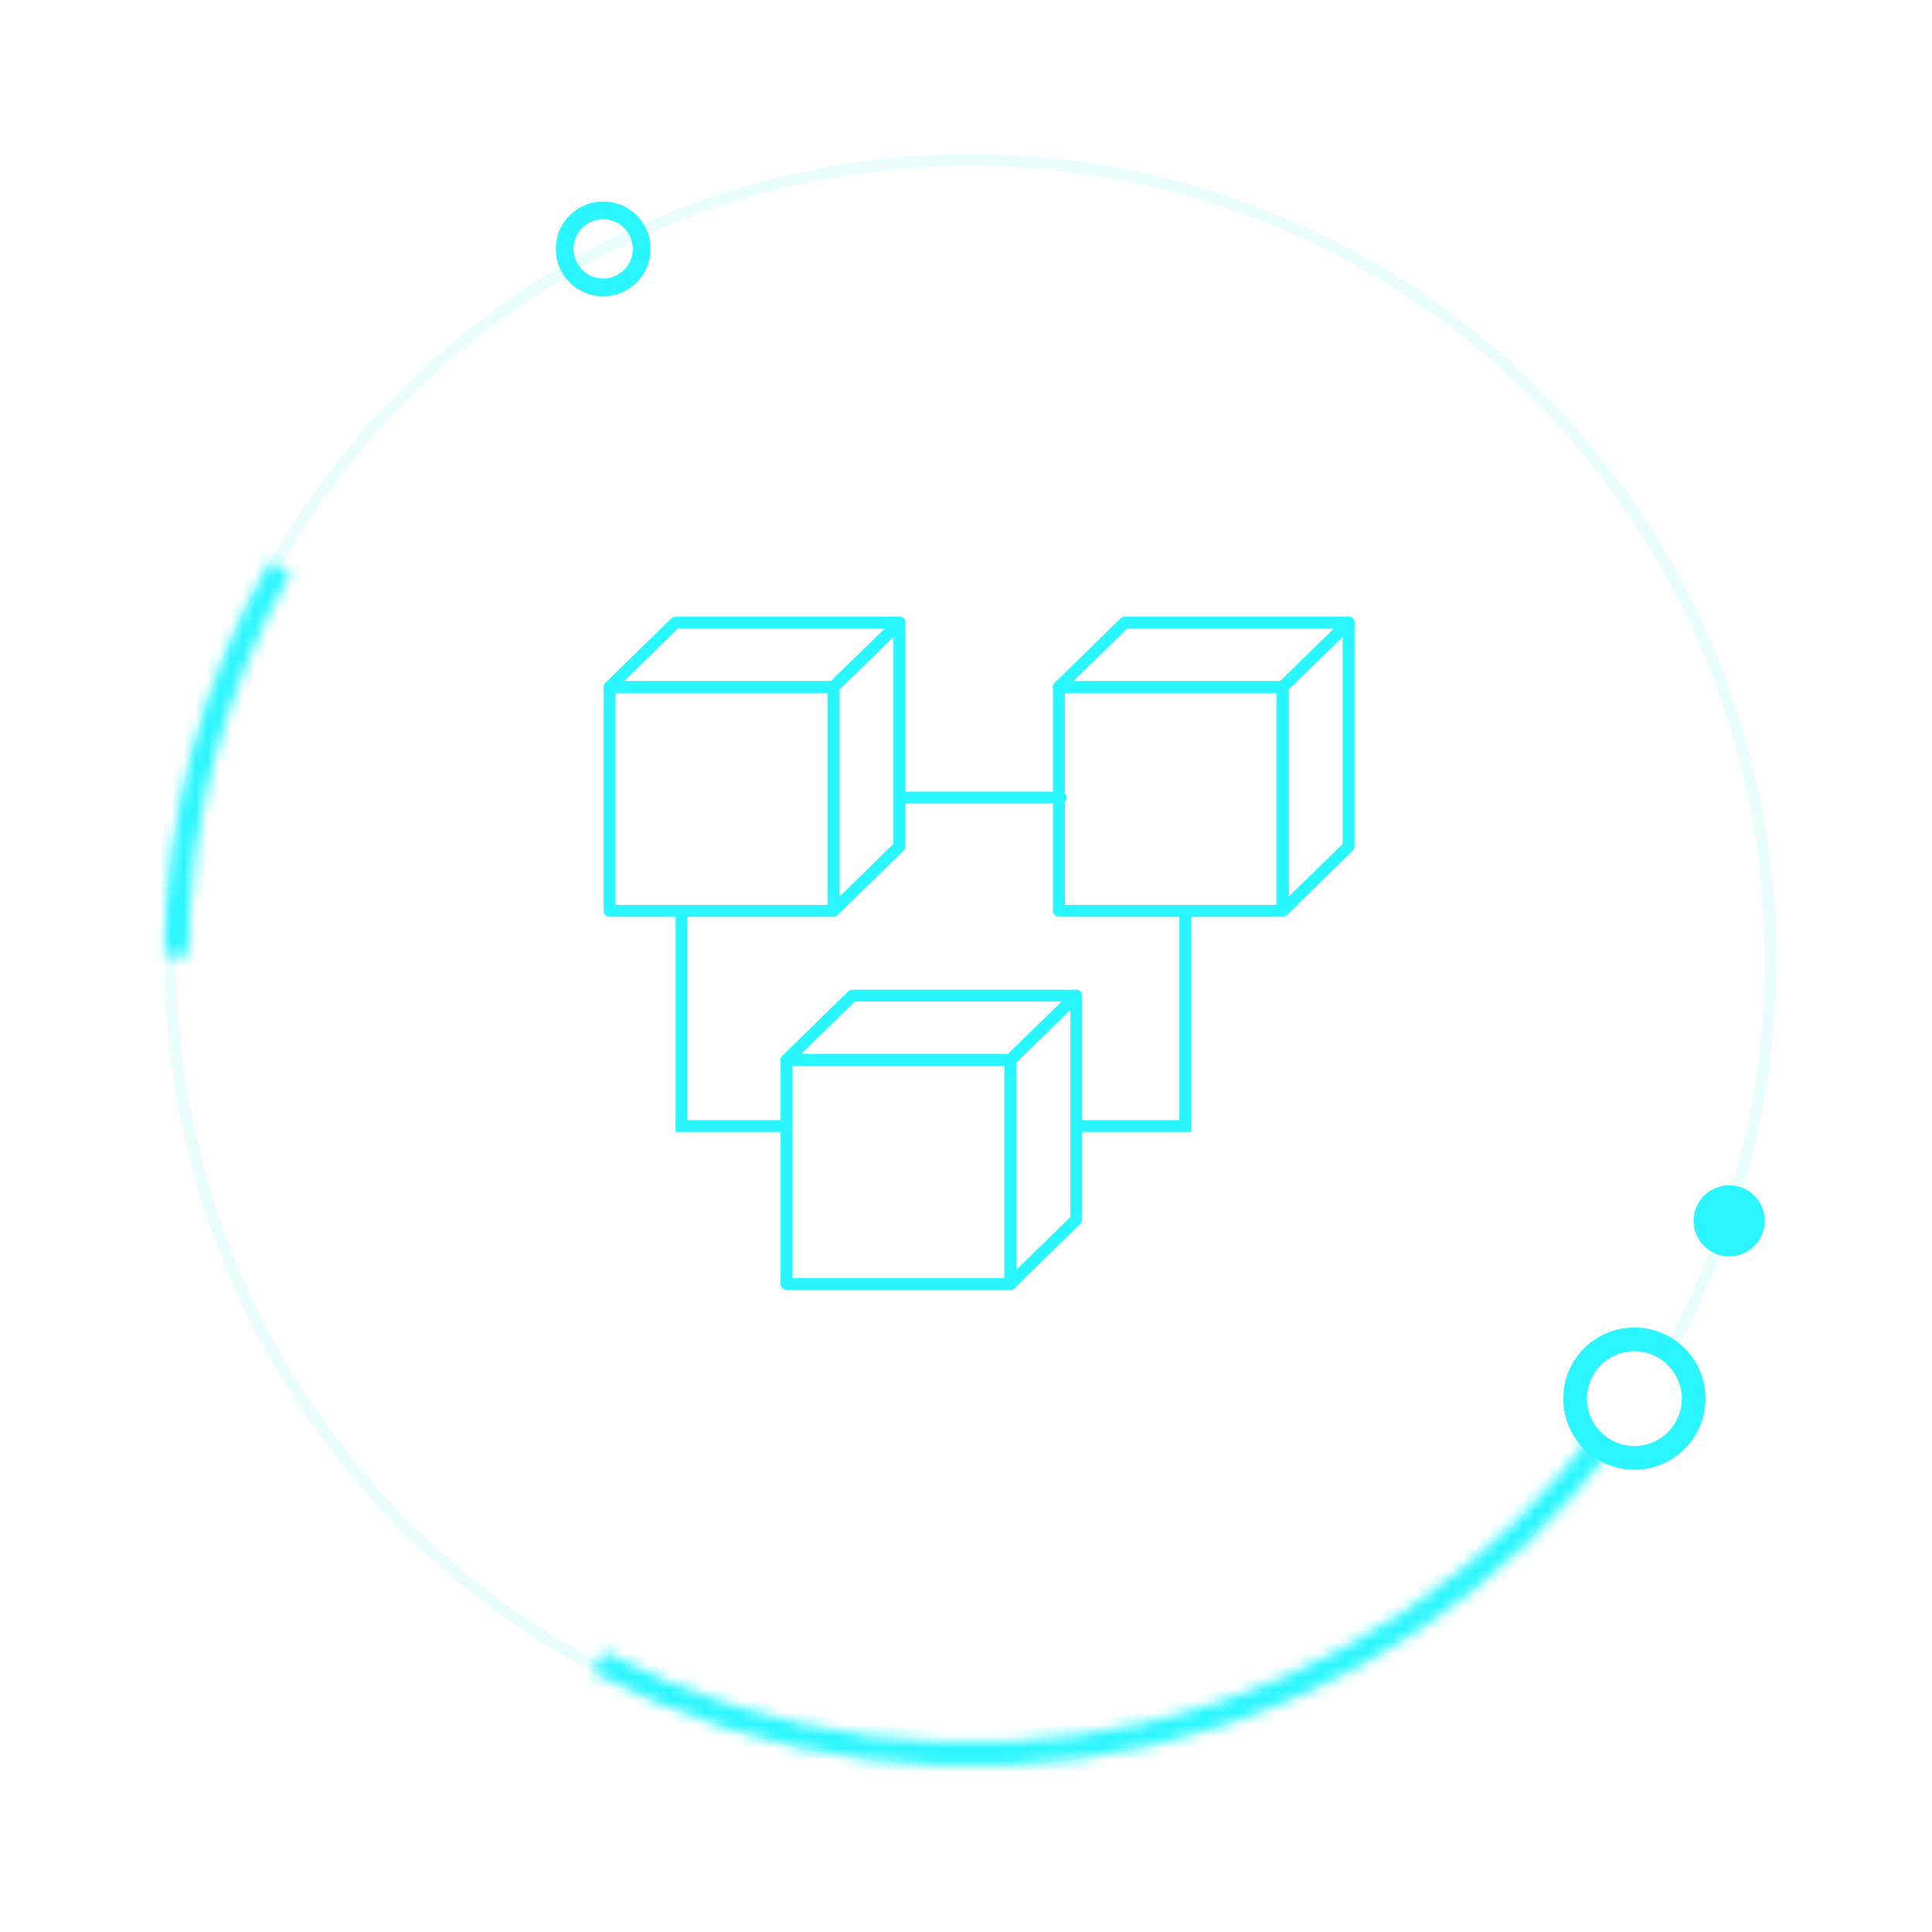<svg width="163" height="163" viewBox="0 0 163 163" fill="none" xmlns="http://www.w3.org/2000/svg">
<g clip-path="url(#clip0)">
<circle opacity="0.1" cx="81.89" cy="81" r="67.5" stroke="#2AF6FF"/>
<mask id="path-2-inside-1" fill="white">
<path d="M137.111 120.682C127.515 134.035 113.407 143.458 97.398 147.208C81.388 150.958 64.562 148.78 50.035 141.077L50.967 139.321C65.069 146.798 81.403 148.912 96.944 145.272C112.485 141.632 126.181 132.484 135.496 119.521L137.111 120.682Z"/>
</mask>
<path d="M137.111 120.682C127.515 134.035 113.407 143.458 97.398 147.208C81.388 150.958 64.562 148.78 50.035 141.077L50.967 139.321C65.069 146.798 81.403 148.912 96.944 145.272C112.485 141.632 126.181 132.484 135.496 119.521L137.111 120.682Z" stroke="#2AF6FF" stroke-width="2" mask="url(#path-2-inside-1)"/>
<mask id="path-3-inside-2" fill="white">
<path d="M13.891 80.628C13.955 68.967 17.016 57.518 22.781 47.382L24.51 48.365C18.913 58.205 15.941 69.319 15.879 80.639L13.891 80.628Z"/>
</mask>
<path d="M13.891 80.628C13.955 68.967 17.016 57.518 22.781 47.382L24.51 48.365C18.913 58.205 15.941 69.319 15.879 80.639L13.891 80.628Z" stroke="#2AF6FF" stroke-width="2" mask="url(#path-3-inside-2)"/>
<g filter="url(#filter0_d)">
<circle cx="137.89" cy="118" r="6" transform="rotate(180 137.89 118)" fill="#2BF5FF"/>
</g>
<g filter="url(#filter1_d)">
<circle cx="145.89" cy="103" r="3" transform="rotate(180 145.89 103)" fill="#2BF5FF"/>
</g>
<circle cx="137.89" cy="118" r="4" transform="rotate(180 137.89 118)" fill="white"/>
<g filter="url(#filter2_d)">
<circle cx="50.89" cy="21" r="3.25" transform="rotate(90 50.89 21)" stroke="#2BF5FF" stroke-width="1.5"/>
</g>
<path d="M76 67.29H89.5" stroke="#2AF6FF" stroke-linecap="round" stroke-linejoin="round"/>
<path d="M100 77L100 95" stroke="#2AF6FF" stroke-linejoin="round"/>
<path d="M91 95L100.5 95" stroke="#2AF6FF" stroke-linejoin="round"/>
<path d="M57.5 77L57.5 95" stroke="#2AF6FF" stroke-linejoin="round"/>
<path d="M66.5 95L57 95" stroke="#2AF6FF" stroke-linejoin="round"/>
<path d="M75.88 52.53H56.99L51.43 57.96H70.32L75.88 52.53Z" stroke="#2AF6FF" stroke-linecap="round" stroke-linejoin="round"/>
<path d="M70.32 57.96H51.43V76.85H70.32V57.96Z" stroke="#2AF6FF" stroke-linecap="round" stroke-linejoin="round"/>
<path d="M75.88 71.41L70.32 76.84V57.96L75.88 52.53V71.41Z" stroke="#2AF6FF" stroke-linecap="round" stroke-linejoin="round"/>
<path d="M108.23 57.96H89.34V76.85H108.23V57.96Z" stroke="#2AF6FF" stroke-linecap="round" stroke-linejoin="round"/>
<path d="M113.78 52.53H94.89L89.34 57.96H108.22L113.78 52.53Z" stroke="#2AF6FF" stroke-linecap="round" stroke-linejoin="round"/>
<path d="M113.78 71.41L108.22 76.84V57.96L113.78 52.53V71.41Z" stroke="#2AF6FF" stroke-linecap="round" stroke-linejoin="round"/>
<path d="M90.8 84H71.91L66.36 89.43H85.25L90.8 84Z" stroke="#2AF6FF" stroke-linecap="round" stroke-linejoin="round"/>
<path d="M85.25 89.43H66.36V108.32H85.25V89.43Z" stroke="#2AF6FF" stroke-linecap="round" stroke-linejoin="round"/>
<path d="M90.8 102.89L85.25 108.32V89.43L90.8 84V102.89Z" stroke="#2AF6FF" stroke-linecap="round" stroke-linejoin="round"/>
</g>
<defs>
<filter id="filter0_d" x="121.89" y="102" width="32" height="32" filterUnits="userSpaceOnUse" color-interpolation-filters="sRGB">
<feFlood flood-opacity="0" result="BackgroundImageFix"/>
<feColorMatrix in="SourceAlpha" type="matrix" values="0 0 0 0 0 0 0 0 0 0 0 0 0 0 0 0 0 0 127 0"/>
<feOffset/>
<feGaussianBlur stdDeviation="5"/>
<feColorMatrix type="matrix" values="0 0 0 0 0.165 0 0 0 0 0.965 0 0 0 0 1 0 0 0 1 0"/>
<feBlend mode="normal" in2="BackgroundImageFix" result="effect1_dropShadow"/>
<feBlend mode="normal" in="SourceGraphic" in2="effect1_dropShadow" result="shape"/>
</filter>
<filter id="filter1_d" x="132.89" y="90" width="26" height="26" filterUnits="userSpaceOnUse" color-interpolation-filters="sRGB">
<feFlood flood-opacity="0" result="BackgroundImageFix"/>
<feColorMatrix in="SourceAlpha" type="matrix" values="0 0 0 0 0 0 0 0 0 0 0 0 0 0 0 0 0 0 127 0"/>
<feOffset/>
<feGaussianBlur stdDeviation="5"/>
<feColorMatrix type="matrix" values="0 0 0 0 0.165 0 0 0 0 0.965 0 0 0 0 1 0 0 0 1 0"/>
<feBlend mode="normal" in2="BackgroundImageFix" result="effect1_dropShadow"/>
<feBlend mode="normal" in="SourceGraphic" in2="effect1_dropShadow" result="shape"/>
</filter>
<filter id="filter2_d" x="30.89" y="1" width="40" height="40" filterUnits="userSpaceOnUse" color-interpolation-filters="sRGB">
<feFlood flood-opacity="0" result="BackgroundImageFix"/>
<feColorMatrix in="SourceAlpha" type="matrix" values="0 0 0 0 0 0 0 0 0 0 0 0 0 0 0 0 0 0 127 0"/>
<feOffset/>
<feGaussianBlur stdDeviation="8"/>
<feColorMatrix type="matrix" values="0 0 0 0 0.286 0 0 0 0 0.769 0 0 0 0 0.902 0 0 0 1 0"/>
<feBlend mode="normal" in2="BackgroundImageFix" result="effect1_dropShadow"/>
<feBlend mode="normal" in="SourceGraphic" in2="effect1_dropShadow" result="shape"/>
</filter>
<clipPath id="clip0">
<rect width="163" height="163" fill="white"/>
</clipPath>
</defs>
</svg>

